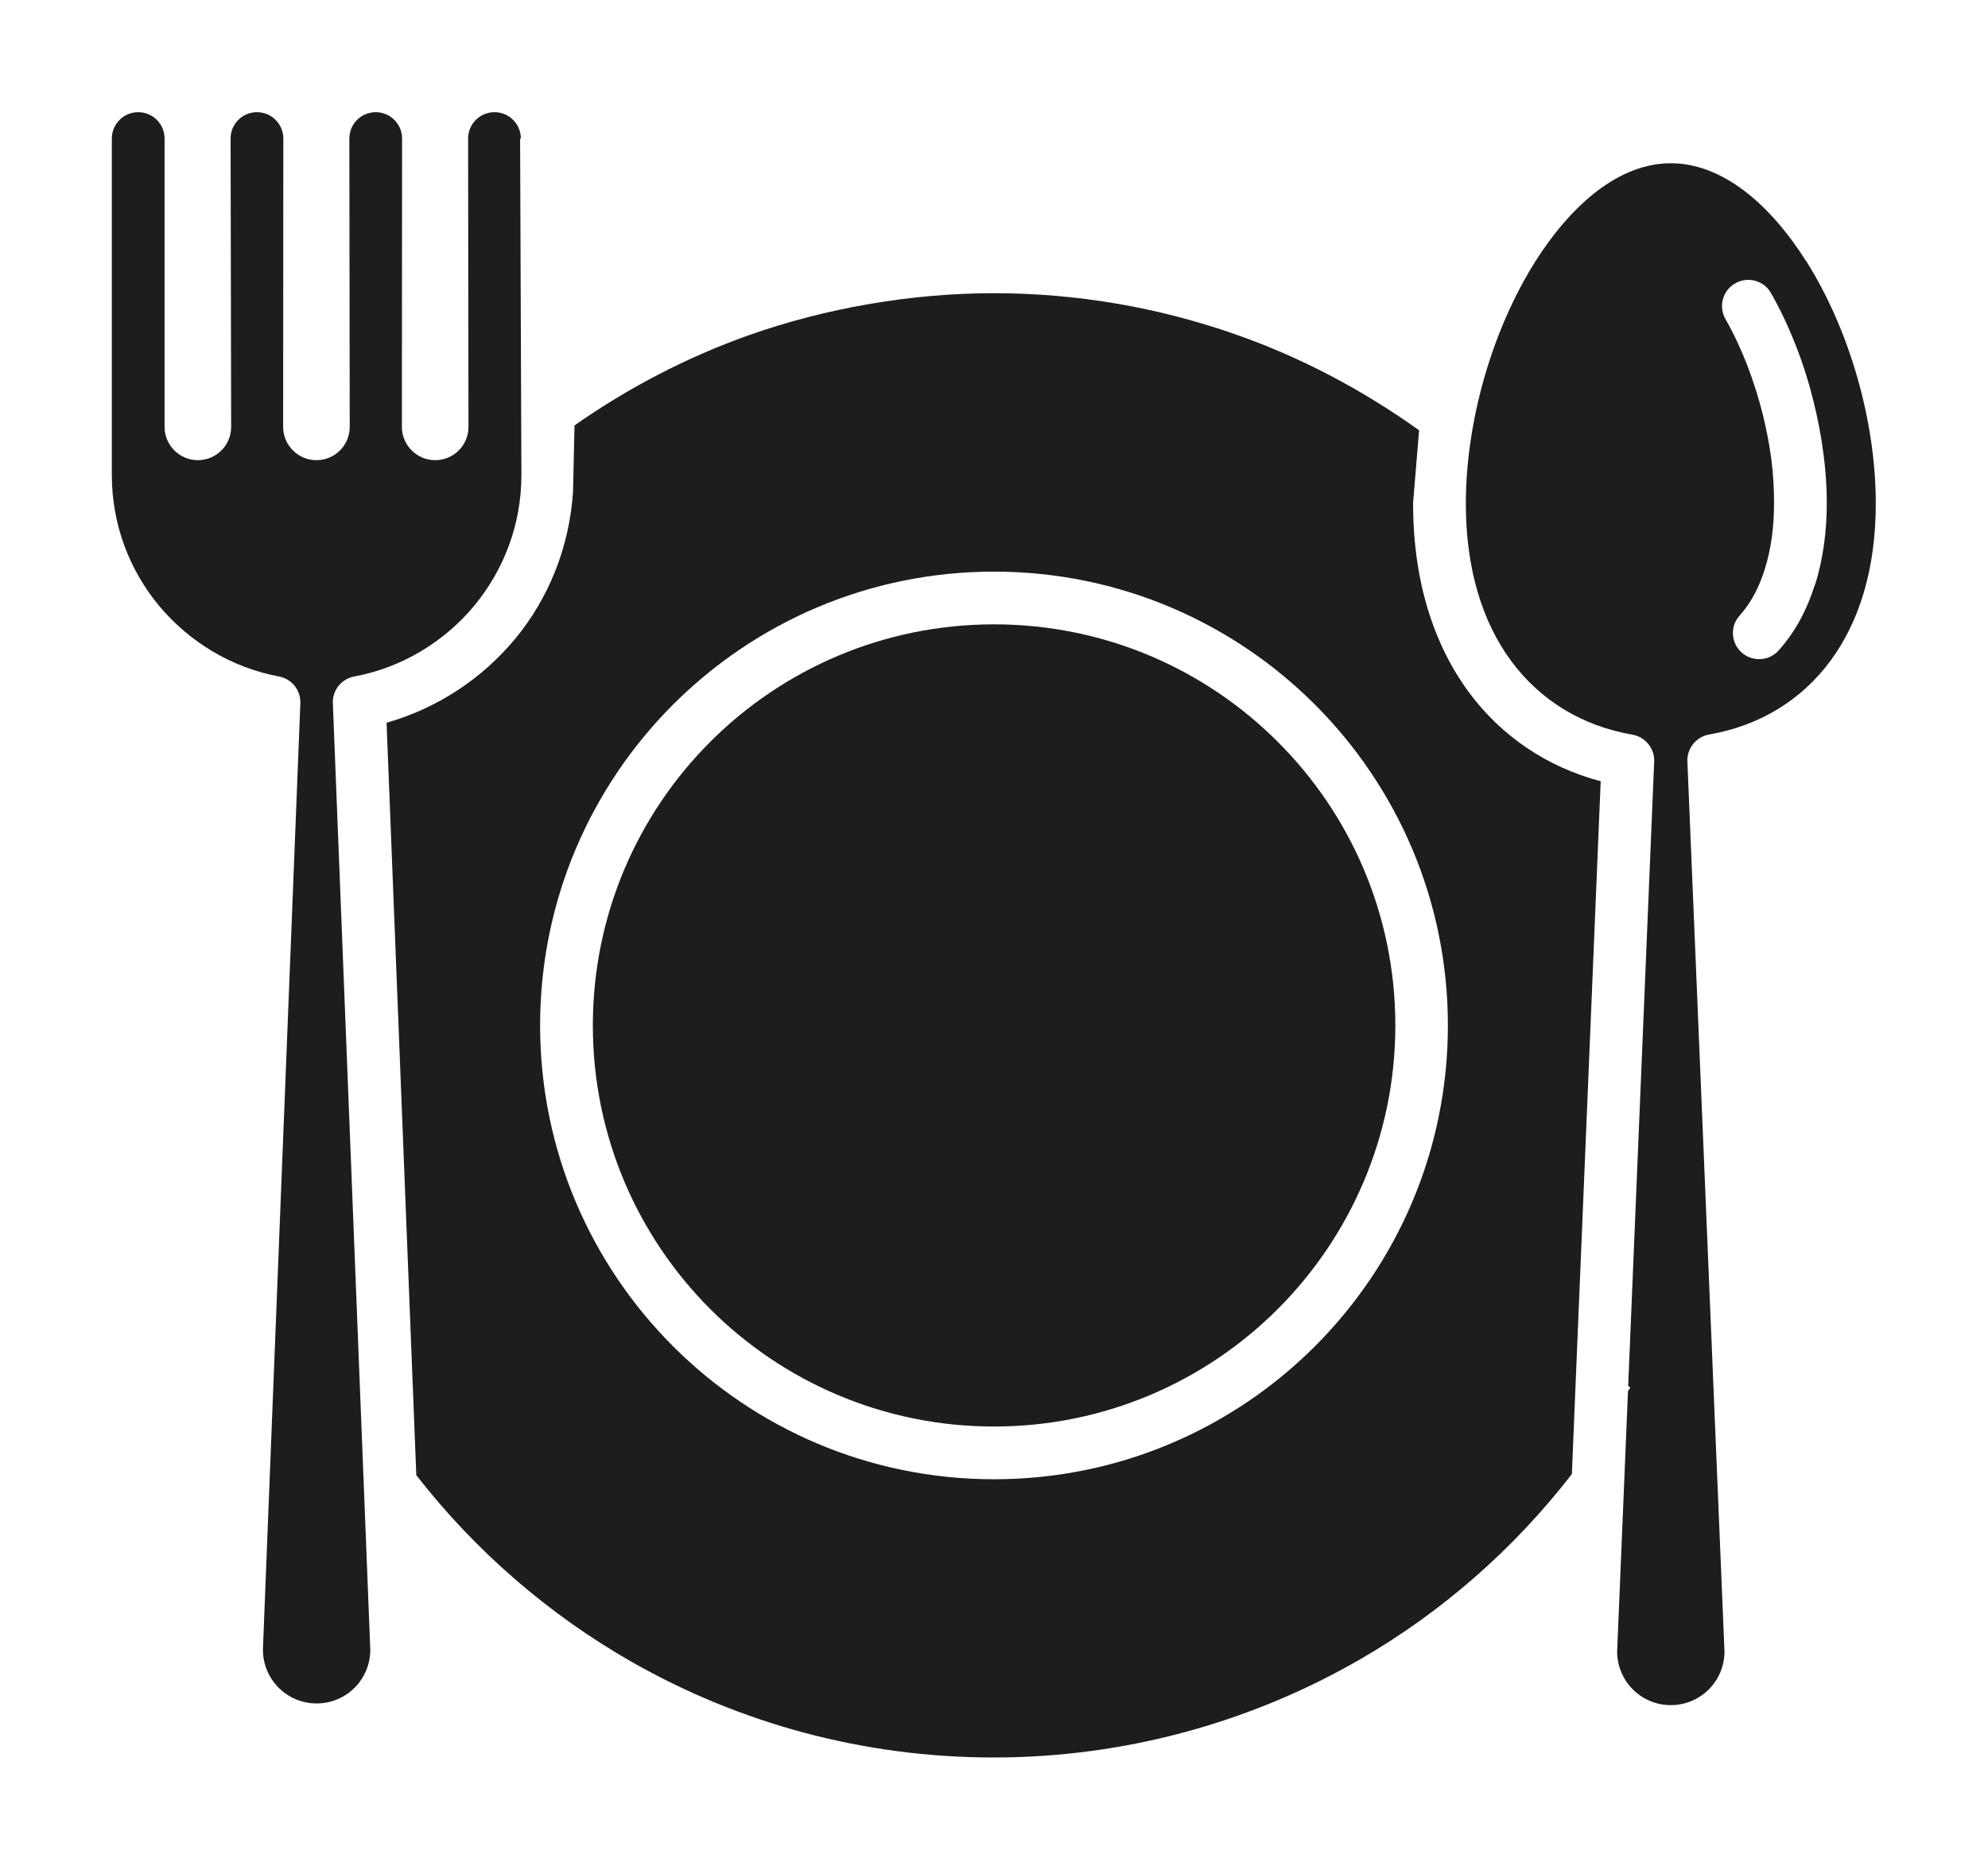 <?xml version="1.0" encoding="UTF-8"?><svg id="Layer_1" xmlns="http://www.w3.org/2000/svg" xmlns:xlink="http://www.w3.org/1999/xlink" viewBox="0 0 106.3 100"><defs><style>.cls-1{fill:none;}.cls-1,.cls-2{stroke-width:0px;}.cls-3{clip-path:url(#clippath);}.cls-2{fill:#1d1d1b;}</style><clipPath id="clippath"><rect class="cls-1" width="106.3" height="100"/></clipPath></defs><g class="cls-3"><path class="cls-2" d="M96.59,13.99c-1.96-3.11-4.52-5.26-7.25-5.26s-5.28,2.15-7.25,5.26c-2.28,3.62-3.71,8.49-3.71,12.95,0,3.52.9,6.34,2.41,8.39,1.59,2.17,3.88,3.51,6.5,3.96.68.12,1.19.73,1.16,1.44l-1.39,33.4.12.07c-.04.07-.09.13-.13.2l-.58,13.92c0,.79.32,1.51.84,2.03.52.52,1.24.84,2.03.84s1.51-.32,2.03-.84c.52-.52.84-1.24.84-2.03l-1.98-47.51c-.07-.73.43-1.4,1.16-1.53,2.62-.45,4.91-1.79,6.5-3.96,1.51-2.05,2.41-4.86,2.41-8.39,0-4.46-1.43-9.33-3.71-12.95M97.04,31.28c-.41,1.31-1.04,2.51-1.93,3.5-.51.58-1.4.63-1.98.12-.58-.52-.63-1.41-.11-1.98.61-.68,1.05-1.53,1.34-2.47.35-1.09.5-2.32.5-3.57,0-.79-.05-1.55-.14-2.28-.1-.79-.26-1.59-.45-2.39-.22-.89-.51-1.81-.86-2.72-.33-.84-.71-1.66-1.15-2.43-.38-.67-.15-1.53.53-1.91.68-.38,1.53-.15,1.91.53.51.9.95,1.84,1.32,2.79.4,1.01.72,2.05.97,3.07.21.87.39,1.78.51,2.71.12.9.18,1.78.18,2.63,0,1.51-.19,3.02-.63,4.4"/><path class="cls-2" d="M53.15,33.39c-5.92,0-11.29,2.4-15.17,6.28-3.88,3.88-6.28,9.25-6.28,15.17s2.4,11.29,6.28,15.17c3.88,3.88,9.25,6.28,15.17,6.28s11.29-2.4,15.17-6.28c3.88-3.88,6.29-9.25,6.29-15.17s-2.4-11.29-6.29-15.17c-3.88-3.88-9.24-6.28-15.17-6.28"/><path class="cls-2" d="M78.52,36.99c-1.85-2.52-2.96-5.9-2.96-10.05,0-.22.04-.44.05-.66l.27-3.27c-3.04-2.17-6.35-3.92-9.85-5.14-4.12-1.44-8.48-2.19-12.89-2.19s-9.03.8-13.14,2.26c-3.33,1.19-6.44,2.82-9.28,4.81l-.08,3.56c-.2,2.96-1.3,5.69-3.1,7.86-1.76,2.12-4.15,3.71-6.87,4.48l1.59,40.24c3.15,4.05,7.08,7.46,11.56,10.01,5.7,3.24,12.3,5.09,19.32,5.09s13.81-1.89,19.69-5.31c4.3-2.5,8.12-5.84,11.22-9.85l.22-5.33,1.32-31.72c-2.83-.75-5.29-2.37-7.08-4.8M70.31,72c-4.39,4.39-10.46,7.11-17.16,7.11s-12.77-2.72-17.16-7.11c-4.39-4.39-7.11-10.46-7.11-17.16s2.72-12.77,7.11-17.16,10.46-7.11,17.16-7.11,12.77,2.72,17.16,7.11c4.39,4.39,7.11,10.46,7.11,17.16s-2.72,12.77-7.11,17.16"/><path class="cls-2" d="M27.85,7.41c0-.78-.63-1.41-1.41-1.41s-1.41.63-1.41,1.41c0,0,.02,15.38.02,15.42,0,.99-.8,1.78-1.78,1.78s-1.78-.8-1.78-1.78c0-.02.01-15.42.01-15.42,0-.78-.63-1.41-1.41-1.41s-1.41.63-1.41,1.41c0,0,.02,15.38.02,15.42,0,.99-.8,1.78-1.78,1.78s-1.78-.8-1.78-1.78c0-.02.01-15.42.01-15.42,0-.78-.63-1.41-1.41-1.41s-1.41.63-1.41,1.41c0,0,.03,15.35.03,15.42,0,.99-.8,1.78-1.78,1.78s-1.78-.8-1.78-1.78V7.41c0-.78-.63-1.41-1.41-1.41s-1.41.63-1.41,1.41v18c0,2.65.95,5.09,2.52,6.98,1.61,1.93,3.86,3.31,6.42,3.79.67.12,1.17.73,1.14,1.43l-2,50.56v.06c0,.79.32,1.51.84,2.03.52.52,1.24.84,2.03.84s1.51-.32,2.03-.84c.52-.52.84-1.24.84-2.03l-2-50.56c-.06-.71.43-1.36,1.14-1.49,2.56-.48,4.82-1.86,6.42-3.79,1.57-1.9,2.52-4.33,2.52-6.98l-.07-18Z"/></g></svg>